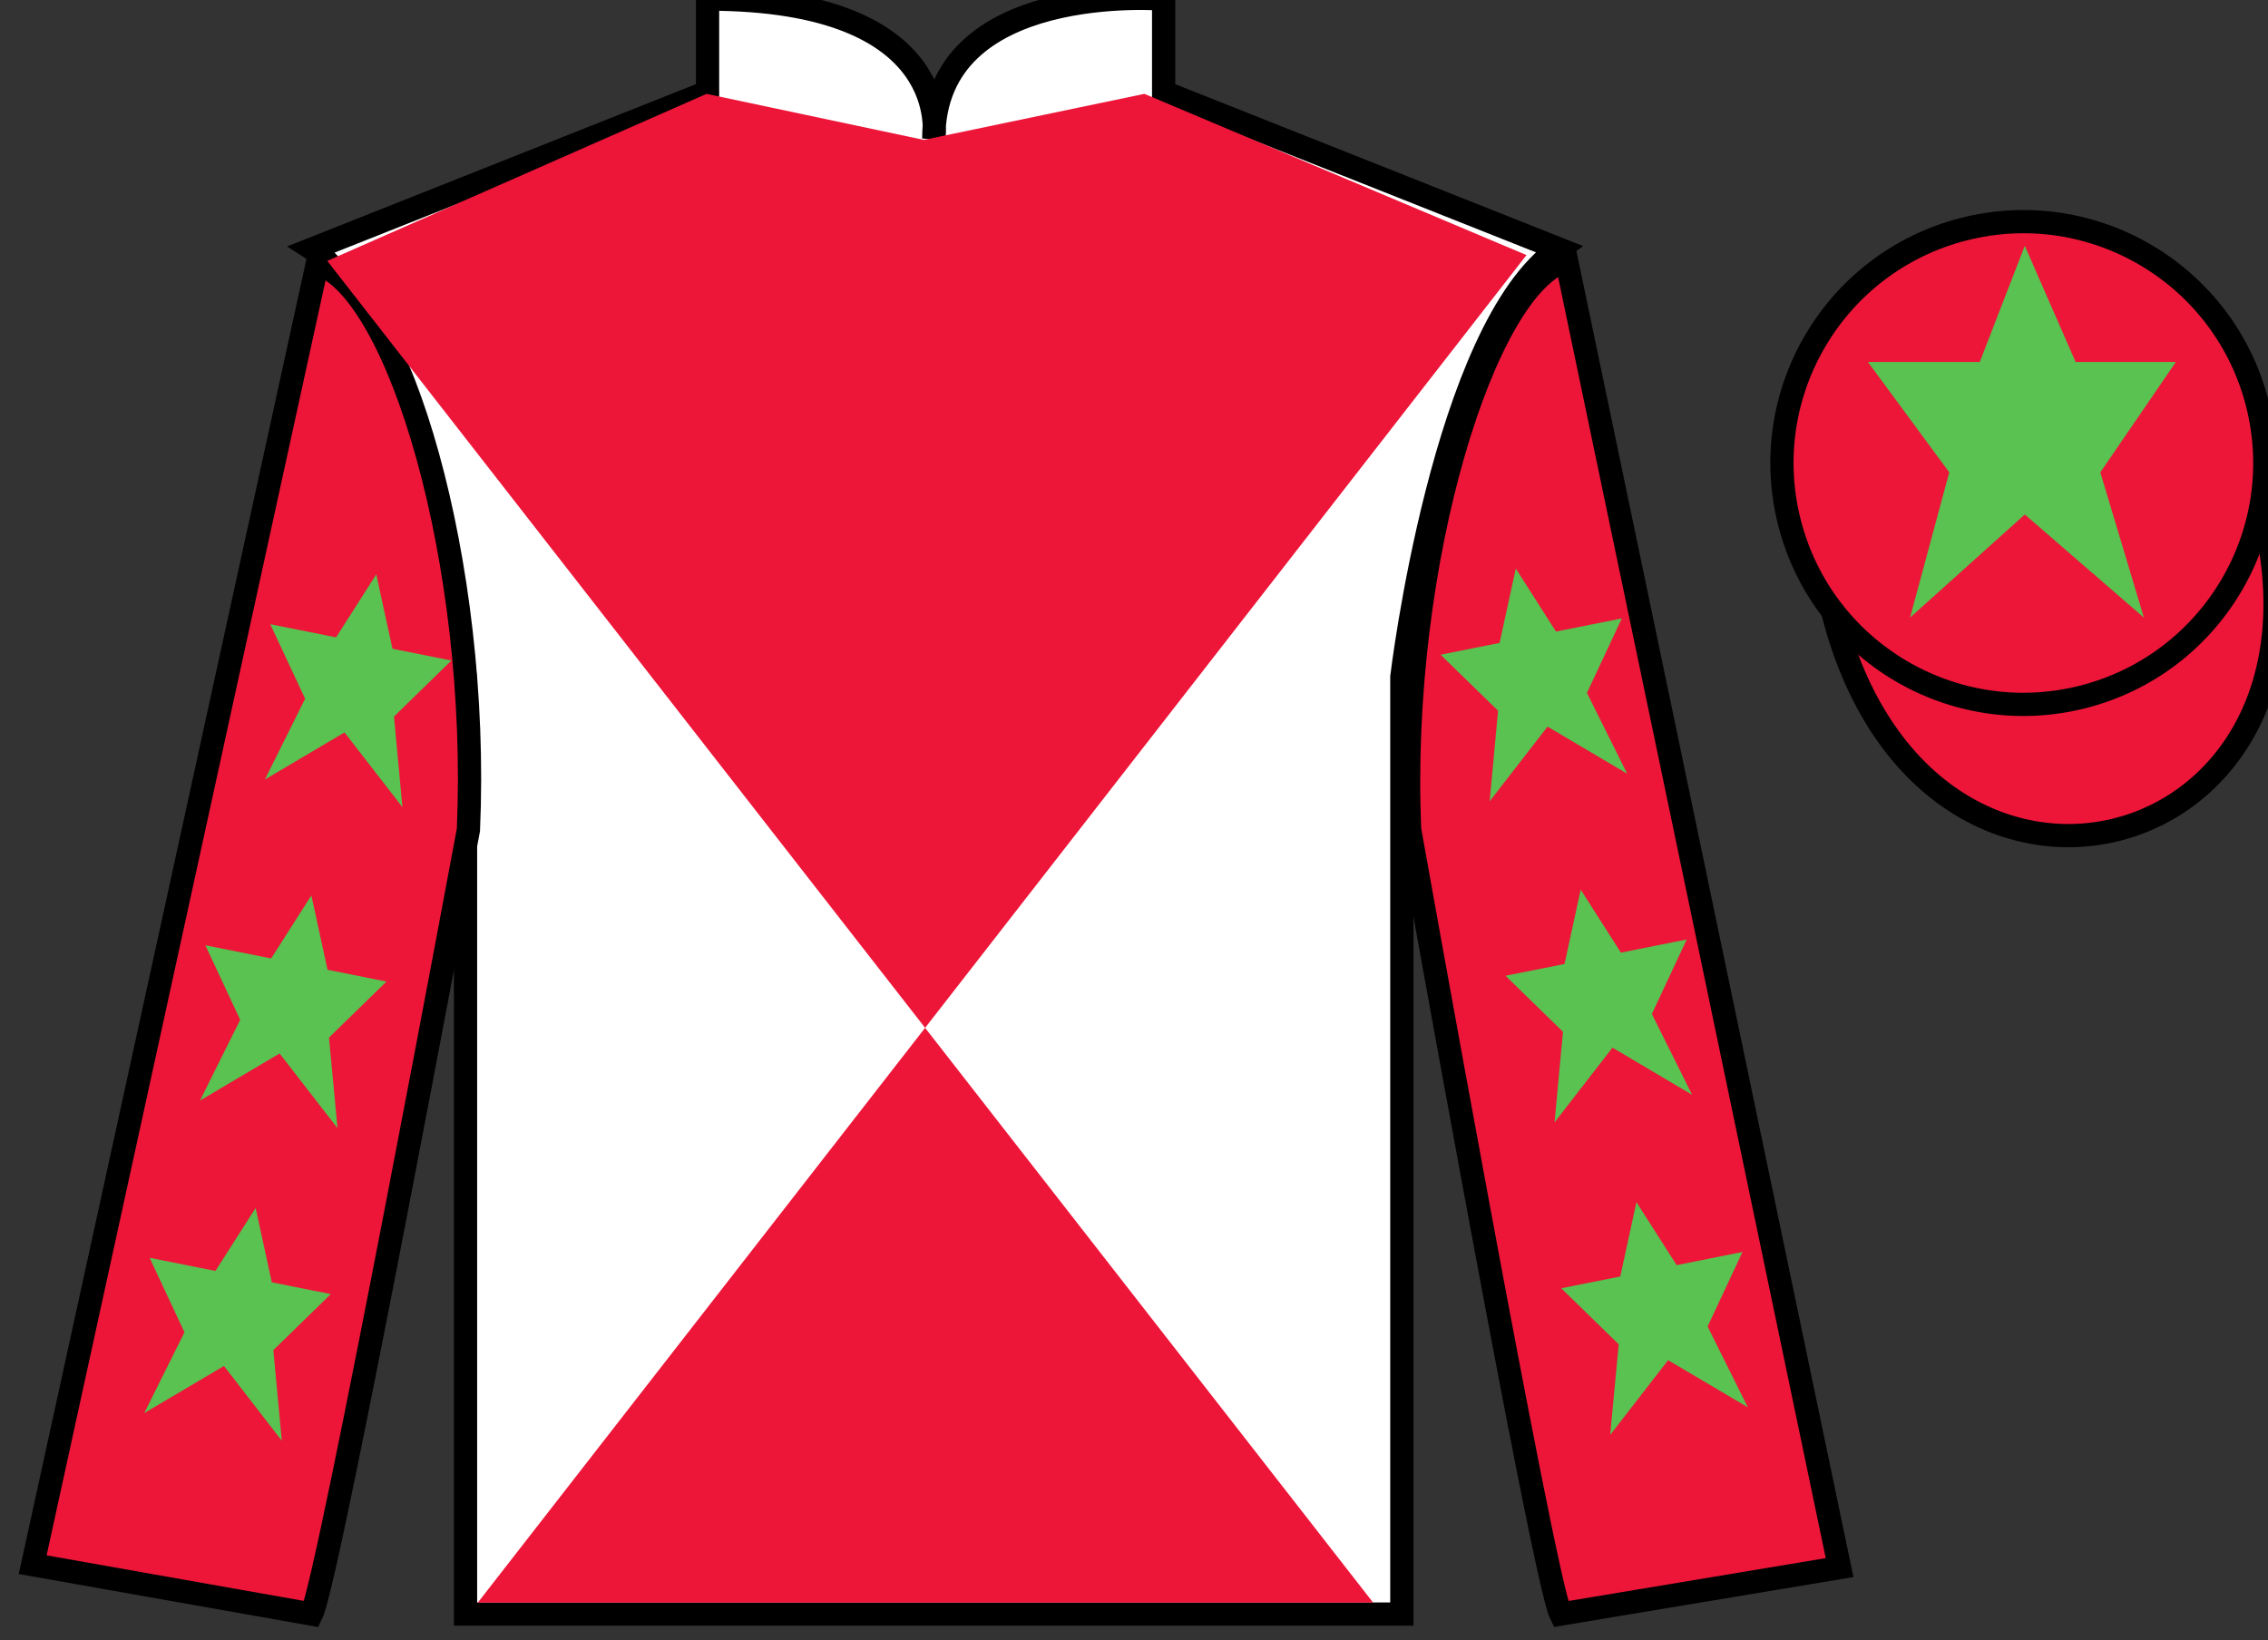 <?xml version="1.0" encoding="UTF-8"?>
<svg xmlns="http://www.w3.org/2000/svg" xmlns:xlink="http://www.w3.org/1999/xlink" width="97.59pt" height="70.58pt" viewBox="0 0 97.59 70.58" version="1.1">
<rect x="0" y="0" width="97.59" height="70.58" fill="#333333" stroke="none"/>
<g id="surface0">
<path style=" stroke:none;fill-rule:nonzero;fill:rgb(100%,100%,100%);fill-opacity:1;" d="M 13.445 10.711 C 13.445 10.711 18.531 13.961 20.031 29.293 C 20.031 29.293 20.031 44.293 20.031 69.461 L 60.32 69.461 L 60.32 29.129 C 60.32 29.129 62.113 14.129 67.07 10.711 L 50.07 3.961 L 50.07 -0.039 C 50.07 -0.039 40.18 -0.871 40.18 5.961 C 40.18 5.961 41.195 -0.039 30.445 -0.039 L 30.445 3.961 L 13.445 10.711 "/>
<path style="fill:none;stroke-width:10;stroke-linecap:butt;stroke-linejoin:miter;stroke:rgb(0%,0%,0%);stroke-opacity:1;stroke-miterlimit:4;" d="M 134.453 598.691 C 134.453 598.691 185.312 566.191 200.312 412.87 C 200.312 412.87 200.312 262.87 200.312 11.191 L 603.203 11.191 L 603.203 414.511 C 603.203 414.511 621.133 564.511 670.703 598.691 L 500.703 666.191 L 500.703 706.191 C 500.703 706.191 401.797 714.511 401.797 646.191 C 401.797 646.191 411.953 706.191 304.453 706.191 L 304.453 666.191 L 134.453 598.691 Z M 134.453 598.691 " transform="matrix(0.1,0,0,-0.1,0,70.58)"/>
<path style=" stroke:none;fill-rule:nonzero;fill:rgb(92.863%,8.783%,22.277%);fill-opacity:1;" d="M 13.406 69.461 C 14.156 67.961 20.156 35.711 20.156 35.711 C 20.656 24.211 17.156 12.461 13.656 11.336 L 1.406 67.336 L 13.406 69.461 "/>
<path style="fill:none;stroke-width:10;stroke-linecap:butt;stroke-linejoin:miter;stroke:rgb(0%,0%,0%);stroke-opacity:1;stroke-miterlimit:4;" d="M 134.062 11.191 C 141.562 26.191 201.562 348.691 201.562 348.691 C 206.562 463.691 171.562 581.191 136.562 592.441 L 14.062 32.441 L 134.062 11.191 Z M 134.062 11.191 " transform="matrix(0.1,0,0,-0.1,0,70.58)"/>
<path style=" stroke:none;fill-rule:nonzero;fill:rgb(92.863%,8.783%,22.277%);fill-opacity:1;" d="M 79.156 67.461 L 67.406 11.211 C 63.906 12.211 60.156 24.211 60.656 35.711 C 60.656 35.711 66.406 67.961 67.156 69.461 L 79.156 67.461 "/>
<path style="fill:none;stroke-width:10;stroke-linecap:butt;stroke-linejoin:miter;stroke:rgb(0%,0%,0%);stroke-opacity:1;stroke-miterlimit:4;" d="M 791.562 31.191 L 674.062 593.691 C 639.062 583.691 601.562 463.691 606.562 348.691 C 606.562 348.691 664.062 26.191 671.562 11.191 L 791.562 31.191 Z M 791.562 31.191 " transform="matrix(0.1,0,0,-0.1,0,70.58)"/>
<path style=" stroke:none;fill-rule:nonzero;fill:rgb(92.863%,8.783%,22.277%);fill-opacity:1;" d="M 65.684 10.977 L 20.562 68.965 L 59.082 68.965 L 14.082 11.227 L 30.402 4.039 L 39.75 6.02 L 49.242 4.039 L 65.684 10.977 "/>
<path style="fill-rule:nonzero;fill:rgb(92.863%,8.783%,22.277%);fill-opacity:1;stroke-width:10;stroke-linecap:butt;stroke-linejoin:miter;stroke:rgb(0%,0%,0%);stroke-opacity:1;stroke-miterlimit:4;" d="M 788.711 442.089 C 828.438 286.464 1012.383 334.042 973.594 486.034 " transform="matrix(0.1,0,0,-0.1,0,70.58)"/>
<path style=" stroke:none;fill-rule:nonzero;fill:rgb(92.863%,8.783%,22.277%);fill-opacity:1;" d="M 89.633 29.988 C 95.191 28.57 98.547 22.914 97.129 17.359 C 95.707 11.801 90.055 8.445 84.496 9.863 C 78.938 11.281 75.582 16.938 77 22.492 C 78.418 28.051 84.074 31.406 89.633 29.988 "/>
<path style="fill:none;stroke-width:10;stroke-linecap:butt;stroke-linejoin:miter;stroke:rgb(0%,0%,0%);stroke-opacity:1;stroke-miterlimit:4;" d="M 896.328 405.917 C 951.914 420.097 985.469 476.659 971.289 532.206 C 957.07 587.792 900.547 621.347 844.961 607.167 C 789.375 592.987 755.82 536.425 770 480.878 C 784.18 425.292 840.742 391.738 896.328 405.917 Z M 896.328 405.917 " transform="matrix(0.1,0,0,-0.1,0,70.58)"/>
<path style=" stroke:none;fill-rule:nonzero;fill:rgb(35.001%,76.066%,31.72%);fill-opacity:1;" d="M 87.125 10.578 L 85.188 15.578 L 80.375 15.578 L 83.875 20.328 L 82.188 26.578 L 87.125 22.141 L 92.25 26.578 L 90.375 20.328 L 93.625 15.578 L 89.312 15.578 L 87.125 10.578 "/>
<path style=" stroke:none;fill-rule:nonzero;fill:rgb(35.001%,76.066%,31.72%);fill-opacity:1;" d="M 13.398 38.535 L 11.668 41.246 L 8.836 40.68 L 10.336 43.887 L 8.605 47.363 L 12.031 45.336 L 14.523 48.551 L 14.156 44.652 L 16.629 42.242 L 14.094 41.734 L 13.398 38.535 "/>
<path style=" stroke:none;fill-rule:nonzero;fill:rgb(35.001%,76.066%,31.72%);fill-opacity:1;" d="M 11 51.984 L 9.27 54.695 L 6.438 54.129 L 7.938 57.336 L 6.207 60.812 L 9.637 58.785 L 12.125 62 L 11.762 58.102 L 14.234 55.691 L 11.695 55.184 L 11 51.984 "/>
<path style=" stroke:none;fill-rule:nonzero;fill:rgb(35.001%,76.066%,31.72%);fill-opacity:1;" d="M 16.191 24.719 L 14.461 27.43 L 11.629 26.863 L 13.129 30.07 L 11.398 33.547 L 14.824 31.52 L 17.316 34.734 L 16.953 30.836 L 19.422 28.426 L 16.887 27.918 L 16.191 24.719 "/>
<path style=" stroke:none;fill-rule:nonzero;fill:rgb(35.001%,76.066%,31.72%);fill-opacity:1;" d="M 68.016 38.285 L 69.746 40.996 L 72.578 40.43 L 71.078 43.637 L 72.809 47.113 L 69.383 45.086 L 66.891 48.301 L 67.254 44.402 L 64.781 41.992 L 67.32 41.484 L 68.016 38.285 "/>
<path style=" stroke:none;fill-rule:nonzero;fill:rgb(35.001%,76.066%,31.72%);fill-opacity:1;" d="M 70.414 51.734 L 72.145 54.445 L 74.977 53.879 L 73.477 57.086 L 75.207 60.562 L 71.777 58.535 L 69.285 61.75 L 69.652 57.852 L 67.18 55.441 L 69.719 54.934 L 70.414 51.734 "/>
<path style=" stroke:none;fill-rule:nonzero;fill:rgb(35.001%,76.066%,31.72%);fill-opacity:1;" d="M 65.223 24.469 L 66.953 27.18 L 69.785 26.613 L 68.285 29.82 L 70.016 33.297 L 66.59 31.27 L 64.098 34.484 L 64.461 30.586 L 61.988 28.176 L 64.527 27.668 L 65.223 24.469 "/>
</g>
</svg>
